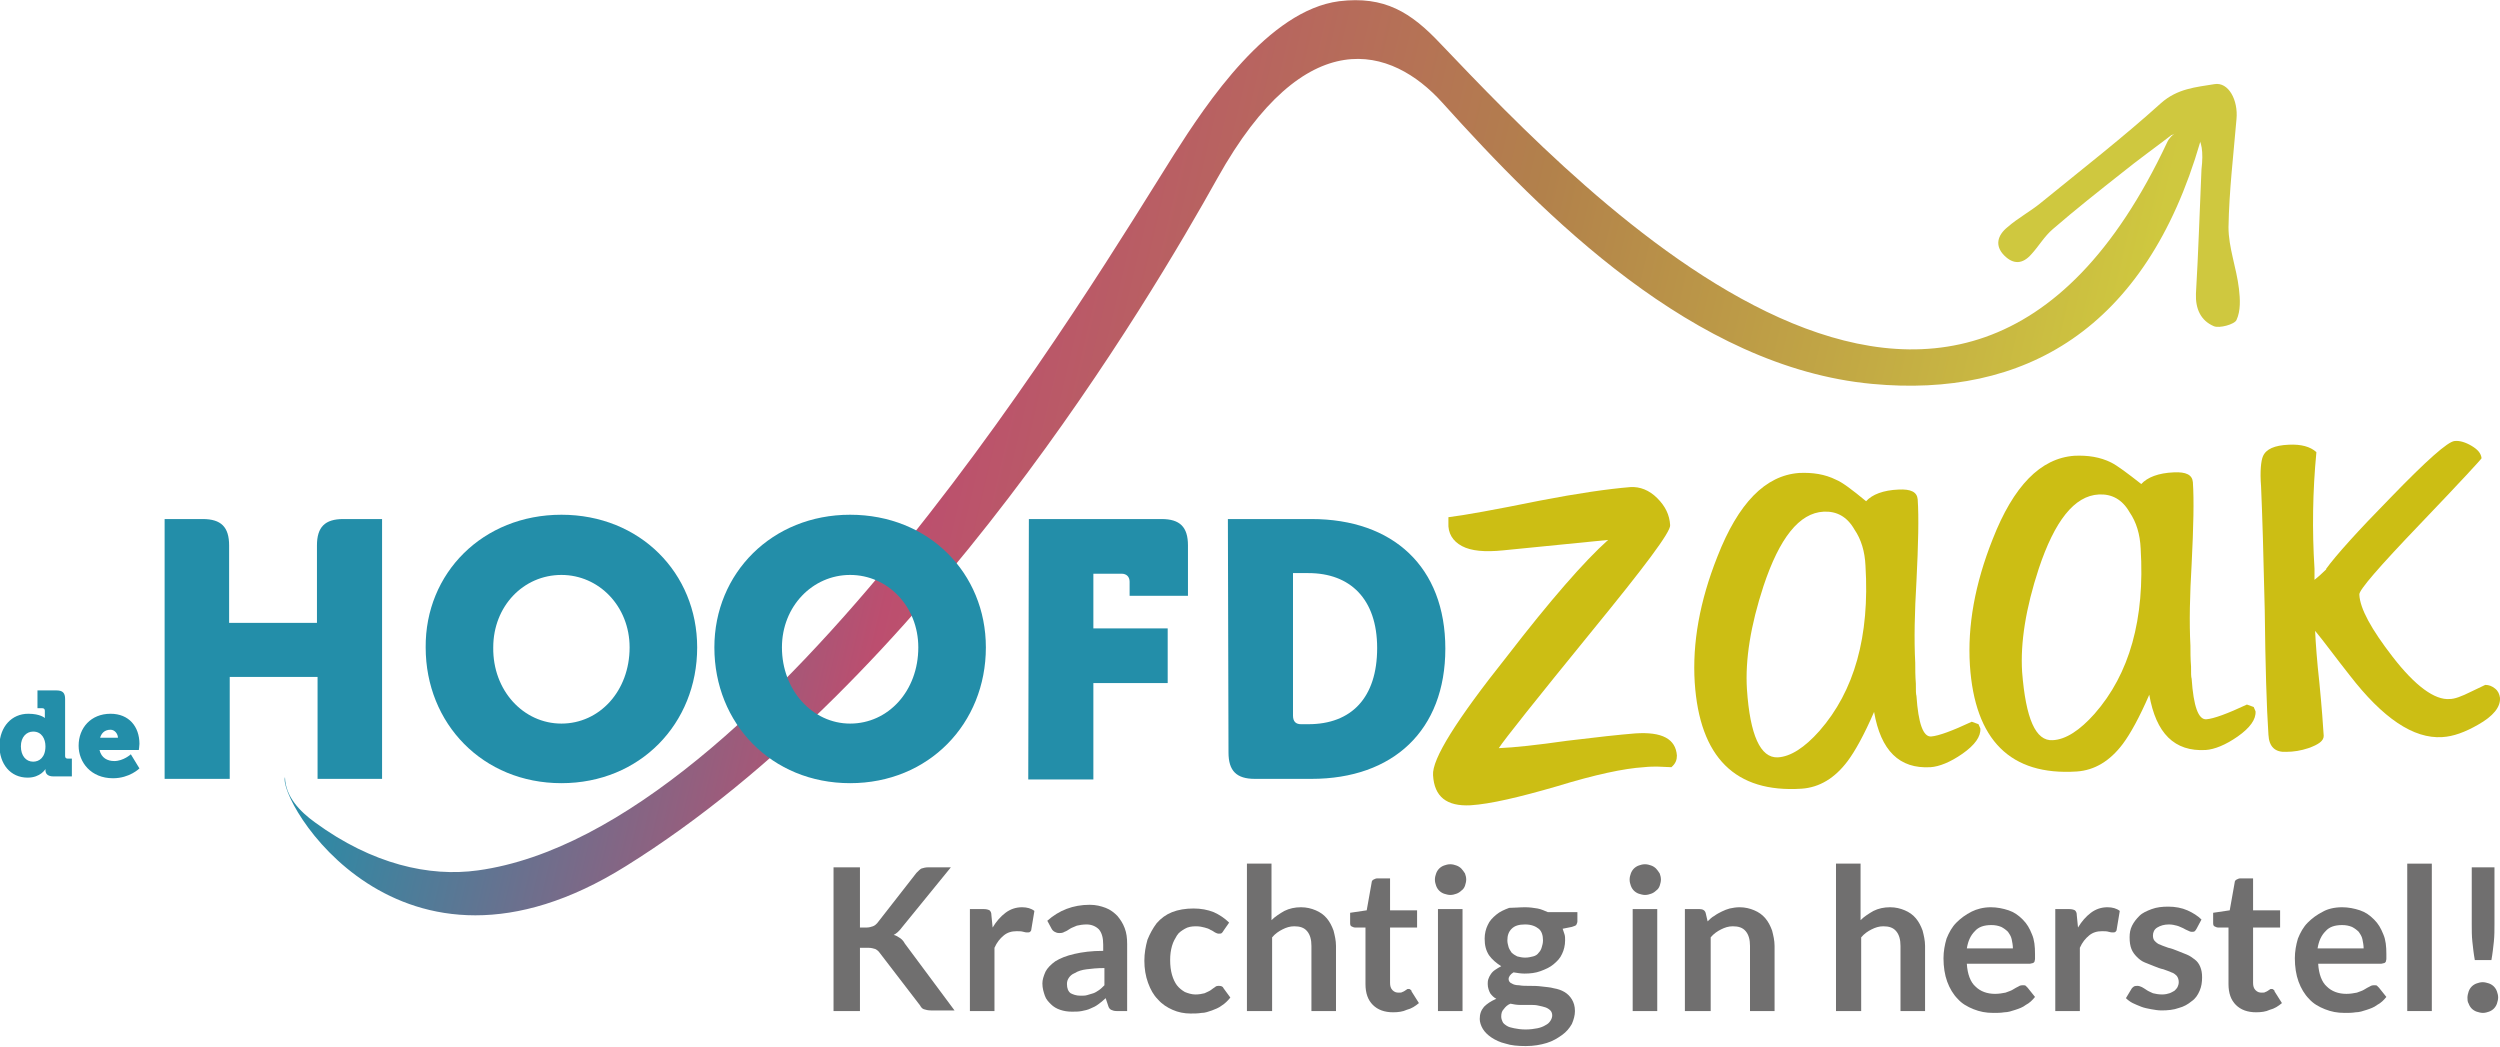 <?xml version="1.0" encoding="utf-8"?>
<!-- Generator: Adobe Illustrator 22.1.0, SVG Export Plug-In . SVG Version: 6.00 Build 0)  -->
<svg version="1.1" id="Layer_1" xmlns="http://www.w3.org/2000/svg" xmlns:xlink="http://www.w3.org/1999/xlink" x="0px" y="0px"
	 viewBox="0 0 407 170.4" style="enable-background:new 0 0 407 170.4;" xml:space="preserve">
<style type="text/css">
	.st0{fill:#CFC83F;}
	.st1{fill:url(#SVGID_1_);}
	.st2{fill:#CCBE14;}
	.st3{fill:#238EA9;}
	.st4{fill:#706F6F;}
</style>
<g>
	<g>
		<g>
			<g>
				<path class="st0" d="M358.4,27.6c-0.3,6.7-0.5,13.5-0.9,20.2c-0.1,2.5,0.8,4.4,2.9,5.3c0.9,0.4,3.4-0.3,3.7-1
					c0.7-1.5,0.6-3.4,0.4-5.1c-0.4-3.4-1.7-6.7-1.7-10c0.1-5.9,0.8-11.7,1.3-17.6c0.3-3.1-1.3-6.1-3.6-5.7c-3,0.5-6,0.7-8.7,3.1
					c-6.2,5.6-12.9,10.8-19.4,16.1c-1.8,1.5-3.9,2.6-5.6,4.1c-1.6,1.3-2.1,3-0.5,4.6c1.5,1.5,3,1.4,4.4-0.2c1.2-1.3,2.1-2.9,3.5-4.1
					c3.7-3.2,7.5-6.2,11.3-9.2c2.6-2.1,5.4-4.1,8-6.1C357.1,20.6,359.1,21.7,358.4,27.6z"/>
			</g>
		</g>
		
			<linearGradient id="SVGID_1_" gradientUnits="userSpaceOnUse" x1="93.602" y1="100.007" x2="373.339" y2="100.007" gradientTransform="matrix(0.973 0.23 -0.23 0.973 -3.431 -69.447)">
			<stop  offset="0" style="stop-color:#238EA9"/>
			<stop  offset="0.317" style="stop-color:#BC4E6F"/>
			<stop  offset="0.634" style="stop-color:#B2814B"/>
			<stop  offset="0.989" style="stop-color:#CFC83F"/>
		</linearGradient>
		<path class="st1" d="M352.8,23.2C318.6,96,258.1,31.8,234.5,7.1c-4.8-5.1-9.1-7.8-16.5-6.9c-11.5,1.5-21.5,16.5-26.9,25
			c-12.7,20.1-66.1,110-113.3,116.5c-7.9,1.1-17.2-1-26.5-7.8c-2.5-1.8-4.8-4.2-4.9-7.3c0,0,0-0.1,0-0.1
			c-1.3,3.5,18.4,37.7,55.5,14.5c48.8-30.4,85.2-92.1,96.3-112c14.4-25.8,28.4-21.4,36.6-12.3c16.4,18.2,40.9,43.1,70,45.8
			c24.6,2.3,44.5-8.7,53.4-39.4C359.2,20.1,354.1,20.3,352.8,23.2z"/>
	</g>
	<g>
		<g>
			<path class="st2" d="M261.8,87.9l-17.1,1.7c-3,0.3-5.2,0.1-6.7-0.7c-1.5-0.8-2.3-2.1-2.2-3.8l0-0.9c2.5-0.3,7.5-1.2,14.9-2.7
				c6.2-1.2,11.1-1.9,14.7-2.2c1.6-0.1,3.1,0.5,4.4,1.8c1.3,1.3,2,2.7,2.1,4.4c0.1,1.1-4.2,6.8-12.7,17.2
				c-9.2,11.3-14.3,17.7-15.2,19.1c2.5-0.1,6.2-0.5,11.1-1.2c4.9-0.6,8.6-1,11.1-1.2c4.4-0.3,6.6,0.9,6.8,3.6c0,0.7-0.2,1.3-0.9,1.9
				l-2.3-0.1c-0.5,0-1.3,0-2.2,0.1c-3.2,0.2-7.9,1.2-14.1,3.1c-6.2,1.8-10.9,2.9-14.1,3.1c-3.9,0.2-5.9-1.4-6.1-4.9
				c-0.2-2.6,3.8-9,12-19.3C252.4,97.7,257.9,91.4,261.8,87.9z"/>
			<path class="st2" d="M303.8,81.6c1-1.1,2.8-1.8,5.3-1.9c2-0.1,3,0.4,3.1,1.6c0.2,2.9,0.1,7.3-0.2,13.3c-0.3,5.1-0.4,9.5-0.2,13.3
				c0,1,0,2.1,0.1,3.4c0,1.1,0,1.7,0.1,2c0.3,4.5,1.1,6.7,2.4,6.6c1.2-0.1,3.4-0.9,6.6-2.4l1.1,0.4l0.3,0.7c0.1,1.3-0.9,2.7-2.9,4.1
				c-2,1.4-3.8,2.1-5.2,2.2c-5.1,0.3-8.1-2.7-9.2-9c-1.6,3.7-3.1,6.4-4.3,8c-2.1,2.8-4.6,4.3-7.5,4.5c-10.8,0.7-16.6-5.1-17.4-17.3
				c-0.4-6.4,0.8-13.2,3.7-20.5c3.4-8.7,7.8-13.2,13.3-13.6c2.2-0.1,4.2,0.2,6,1.1C299.9,78.5,301.5,79.7,303.8,81.6z M289.4,123.3
				c2.1-0.1,4.4-1.6,6.8-4.3c5.7-6.5,8.2-15.4,7.5-26.9c-0.1-2.3-0.7-4.3-1.8-5.9c-1.2-2.1-2.9-3-5-2.9c-4,0.2-7.2,4.3-9.8,12.1
				c-2.1,6.4-3,12-2.7,16.8C284.9,119.7,286.6,123.4,289.4,123.3z"/>
			<path class="st2" d="M348.6,78.8c1-1.1,2.8-1.8,5.3-1.9c2-0.1,3,0.4,3.1,1.6c0.2,2.9,0.1,7.3-0.2,13.3c-0.3,5.1-0.4,9.5-0.2,13.3
				c0,1,0,2.1,0.1,3.4c0,1.1,0,1.7,0.1,2c0.3,4.5,1.1,6.7,2.4,6.6c1.2-0.1,3.4-0.9,6.6-2.4l1.1,0.4l0.3,0.7c0.1,1.3-0.9,2.7-2.9,4.1
				c-2,1.4-3.8,2.1-5.2,2.2c-5.1,0.3-8.1-2.7-9.2-9c-1.6,3.7-3.1,6.4-4.3,8c-2.1,2.8-4.6,4.3-7.5,4.5c-10.8,0.7-16.6-5.1-17.4-17.3
				c-0.4-6.4,0.8-13.2,3.7-20.5c3.4-8.7,7.8-13.2,13.3-13.6c2.2-0.1,4.2,0.2,6,1.1C344.7,75.8,346.3,77,348.6,78.8z M334.2,120.5
				c2.1-0.1,4.4-1.6,6.8-4.3c5.7-6.5,8.2-15.4,7.5-26.9c-0.1-2.3-0.7-4.3-1.8-5.9c-1.2-2.1-2.9-3-5-2.9c-4,0.2-7.2,4.3-9.8,12.1
				c-2.1,6.4-3,12-2.7,16.8C329.8,117,331.4,120.7,334.2,120.5z"/>
			<path class="st2" d="M376.8,94.4c0.5-0.4,1.2-1,1.9-1.7l0-0.1c1.6-2.2,5.1-6.1,10.5-11.6c5.9-6.1,9.3-9.1,10.4-9.2
				c0.8-0.1,1.8,0.2,2.8,0.8c1,0.6,1.5,1.2,1.6,2c0,0.1-3.3,3.7-10,10.7c-6.7,7-10,10.8-9.9,11.5c0.1,2.3,2,5.7,5.4,10.1
				c3.7,4.8,6.9,7.1,9.3,6.9c0.8,0,1.9-0.4,3.5-1.2c1.5-0.7,2.3-1.1,2.3-1.1c0.6,0,1.1,0.2,1.6,0.6c0.5,0.4,0.7,0.9,0.8,1.5
				c0.1,1.5-1.1,3-3.6,4.4c-2.1,1.2-4,1.9-5.8,2c-4.7,0.3-9.7-3.1-15.1-10.1c-2.3-2.9-4.1-5.4-5.6-7.2c0.1,2.1,0.3,4.9,0.7,8.5
				c0.4,4.1,0.6,7,0.7,8.6c0,0.8-0.8,1.4-2.5,2c-1.2,0.4-2.4,0.6-3.6,0.6c-1.8,0.1-2.8-0.8-2.9-2.8c-0.3-4.5-0.5-11.2-0.6-20.2
				c-0.2-9-0.4-15.7-0.6-20.2c-0.2-2.5,0-4.2,0.3-4.9c0.5-1.2,1.9-1.8,4.2-1.9c2-0.1,3.5,0.3,4.5,1.2l0,0.1
				c-0.6,6.3-0.7,12.6-0.3,18.9L376.8,94.4z"/>
			<path class="st3" d="M26.8,84.5h6.2c3,0,4.3,1.3,4.3,4.3v12.6h14.3V88.8c0-3,1.3-4.3,4.3-4.3h6.3c0,0,0,9.3,0,10.2v32.1H51.7
				v-16.6H37.4v16.6H26.8L26.8,84.5z"/>
			<path class="st3" d="M91.4,83.8c12.8,0,22.1,9.5,22.1,21.6c0,12.4-9.3,22.1-22.1,22.1s-22.1-9.7-22.1-22.1
				C69.2,93.3,78.6,83.8,91.4,83.8z M91.4,117.8c6.2,0,11.1-5.3,11.1-12.4c0-6.7-5-11.8-11.1-11.8c-6.2,0-11.1,5.1-11.1,11.8
				C80.2,112.4,85.2,117.8,91.4,117.8z"/>
			<path class="st3" d="M138.4,83.8c12.8,0,22.1,9.5,22.1,21.6c0,12.4-9.3,22.1-22.1,22.1s-22.1-9.7-22.1-22.1
				C116.3,93.3,125.7,83.8,138.4,83.8z M138.4,117.8c6.2,0,11.1-5.3,11.1-12.4c0-6.7-5-11.8-11.1-11.8s-11.1,5.1-11.1,11.8
				C127.3,112.4,132.3,117.8,138.4,117.8z"/>
			<path class="st3" d="M167.5,84.5h21.6c3,0,4.3,1.3,4.3,4.3V97h-9.5v-2.3c0-0.8-0.5-1.3-1.3-1.3h-4.6v8.9h12.1v8.9h-12.1v15.7
				h-10.6L167.5,84.5z"/>
			<path class="st3" d="M199.9,84.5h13.6c13.3,0,21.8,7.8,21.8,21.1c0,13.3-8.5,21.2-21.8,21.2h-9.2c-3,0-4.3-1.3-4.3-4.3
				L199.9,84.5z M211.8,117.9h1.2c7,0,11.2-4.3,11.2-12.4c0-8-4.4-12.2-11.2-12.2h-2.5v23.2C210.5,117.5,211,117.9,211.8,117.9z"/>
		</g>
		<g>
			<path class="st3" d="M4.6,116.2c2,0,2.7,0.7,2.7,0.7h0c0,0,0-0.2,0-0.5v-0.7c0-0.3-0.2-0.4-0.4-0.4H6.1v-2.9h3.1
				c1,0,1.4,0.4,1.4,1.4v9.3c0,0.3,0.2,0.4,0.4,0.4h0.7v2.9h-3c-1,0-1.3-0.5-1.3-1c0-0.1,0-0.2,0-0.2h0c0,0-0.8,1.4-2.9,1.4
				c-2.8,0-4.6-2.2-4.6-5.3C0,118.3,1.9,116.2,4.6,116.2z M7.4,121.5c0-1.2-0.6-2.4-2-2.4c-1.1,0-2,0.9-2,2.4c0,1.5,0.8,2.5,2,2.5
				C6.4,124,7.4,123.3,7.4,121.5z"/>
			<path class="st3" d="M18,116.2c3,0,4.7,2.1,4.7,4.9c0,0.3-0.1,1-0.1,1h-6.4c0.3,1.3,1.3,1.8,2.4,1.8c1.5,0,2.7-1.1,2.7-1.1
				l1.4,2.3c0,0-1.6,1.6-4.3,1.6c-3.6,0-5.6-2.6-5.6-5.3C12.8,118.5,14.8,116.2,18,116.2z M19.2,120.1c0-0.6-0.5-1.3-1.2-1.3
				c-1,0-1.5,0.6-1.7,1.3H19.2z"/>
		</g>
	</g>
</g>
<g>
	<path class="st4" d="M140.1,151h1c0.4,0,0.7-0.1,1-0.2c0.3-0.1,0.5-0.3,0.7-0.5l6.4-8.2c0.3-0.3,0.6-0.6,0.8-0.7
		c0.3-0.1,0.7-0.2,1.1-0.2h3.7l-7.9,9.7c-0.2,0.3-0.5,0.6-0.7,0.8c-0.2,0.2-0.5,0.4-0.7,0.5c0.4,0.1,0.7,0.3,1,0.5
		c0.3,0.2,0.6,0.5,0.8,0.9l8.1,10.9h-3.8c-0.5,0-0.9-0.1-1.2-0.2c-0.3-0.1-0.5-0.4-0.6-0.6l-6.6-8.6c-0.2-0.3-0.5-0.5-0.7-0.6
		c-0.3-0.1-0.7-0.2-1.1-0.2h-1.4v10.3h-4.3v-23.4h4.3V151z"/>
	<path class="st4" d="M157.9,164.6V148h2.3c0.4,0,0.7,0.1,0.9,0.2c0.2,0.2,0.3,0.4,0.3,0.8l0.2,2c0.6-1,1.3-1.8,2.1-2.4
		c0.8-0.6,1.7-0.9,2.7-0.9c0.8,0,1.5,0.2,2,0.6l-0.5,3c0,0.2-0.1,0.3-0.2,0.4c-0.1,0.1-0.3,0.1-0.4,0.1c-0.2,0-0.4,0-0.7-0.1
		c-0.3-0.1-0.7-0.1-1.1-0.1c-0.8,0-1.5,0.2-2.1,0.7c-0.6,0.5-1.1,1.1-1.5,2v10.3H157.9z"/>
	<path class="st4" d="M183.6,164.6h-1.8c-0.4,0-0.7-0.1-0.9-0.2c-0.2-0.1-0.4-0.3-0.5-0.7l-0.4-1.2c-0.4,0.4-0.8,0.7-1.2,1
		c-0.4,0.3-0.8,0.5-1.3,0.7c-0.4,0.2-0.9,0.3-1.4,0.4c-0.5,0.1-1,0.1-1.6,0.1c-0.7,0-1.3-0.1-1.9-0.3c-0.6-0.2-1.1-0.5-1.5-0.9
		c-0.4-0.4-0.8-0.8-1-1.4c-0.2-0.6-0.4-1.2-0.4-2c0-0.6,0.2-1.2,0.5-1.9c0.3-0.6,0.9-1.2,1.6-1.7c0.8-0.5,1.8-0.9,3.1-1.2
		c1.3-0.3,2.8-0.5,4.7-0.5v-1c0-1.1-0.2-1.9-0.7-2.5c-0.5-0.5-1.2-0.8-2-0.8c-0.6,0-1.2,0.1-1.6,0.2c-0.4,0.2-0.8,0.3-1.1,0.5
		c-0.3,0.2-0.6,0.4-0.9,0.5c-0.3,0.2-0.6,0.2-0.9,0.2c-0.3,0-0.5-0.1-0.7-0.2c-0.2-0.1-0.4-0.3-0.5-0.5l-0.7-1.3
		c1.9-1.7,4.2-2.6,6.9-2.6c1,0,1.8,0.2,2.6,0.5c0.8,0.3,1.4,0.8,1.9,1.3c0.5,0.6,0.9,1.2,1.2,2c0.3,0.8,0.4,1.6,0.4,2.6V164.6z
		 M175.9,162.1c0.4,0,0.8,0,1.1-0.1c0.3-0.1,0.7-0.2,1-0.3c0.3-0.1,0.6-0.3,0.9-0.5c0.3-0.2,0.6-0.5,0.9-0.8v-2.8
		c-1.2,0-2.1,0.1-2.9,0.2c-0.8,0.1-1.4,0.3-1.9,0.6c-0.5,0.2-0.8,0.5-1,0.8c-0.2,0.3-0.3,0.6-0.3,1c0,0.7,0.2,1.2,0.6,1.5
		C174.7,161.9,175.2,162.1,175.9,162.1z"/>
	<path class="st4" d="M199.2,151.5c-0.1,0.2-0.2,0.3-0.3,0.4c-0.1,0.1-0.3,0.1-0.5,0.1c-0.2,0-0.4-0.1-0.6-0.2
		c-0.2-0.1-0.4-0.3-0.7-0.4c-0.3-0.2-0.6-0.3-1-0.4c-0.4-0.1-0.8-0.2-1.4-0.2c-0.7,0-1.3,0.1-1.8,0.4c-0.5,0.3-1,0.6-1.3,1.1
		s-0.6,1-0.8,1.7c-0.2,0.7-0.3,1.4-0.3,2.3c0,0.9,0.1,1.7,0.3,2.4c0.2,0.7,0.5,1.3,0.8,1.7c0.4,0.5,0.8,0.8,1.3,1.1
		c0.5,0.2,1.1,0.4,1.7,0.4s1.1-0.1,1.5-0.2c0.4-0.2,0.7-0.3,1-0.5c0.3-0.2,0.5-0.4,0.7-0.5c0.2-0.2,0.4-0.2,0.7-0.2
		c0.3,0,0.6,0.1,0.7,0.4l1.1,1.5c-0.4,0.5-0.9,1-1.4,1.3c-0.5,0.4-1.1,0.6-1.6,0.8c-0.6,0.2-1.1,0.4-1.7,0.4
		c-0.6,0.1-1.2,0.1-1.8,0.1c-1,0-2-0.2-2.9-0.6c-0.9-0.4-1.7-0.9-2.4-1.7c-0.7-0.7-1.2-1.6-1.6-2.7c-0.4-1.1-0.6-2.3-0.6-3.6
		c0-1.2,0.2-2.3,0.5-3.4c0.4-1,0.9-1.9,1.5-2.7c0.7-0.8,1.5-1.4,2.5-1.8c1-0.4,2.2-0.6,3.5-0.6c1.2,0,2.3,0.2,3.3,0.6
		c0.9,0.4,1.8,1,2.5,1.7L199.2,151.5z"/>
	<path class="st4" d="M203,164.6v-24h4v9.2c0.6-0.6,1.4-1.1,2.1-1.5c0.8-0.4,1.7-0.6,2.7-0.6c0.9,0,1.7,0.2,2.4,0.5
		c0.7,0.3,1.3,0.7,1.8,1.3c0.5,0.6,0.8,1.2,1.1,2c0.2,0.8,0.4,1.6,0.4,2.5v10.6h-4V154c0-1-0.2-1.8-0.7-2.4
		c-0.5-0.6-1.2-0.8-2.1-0.8c-0.7,0-1.3,0.2-1.9,0.5c-0.6,0.3-1.2,0.7-1.7,1.3v12H203z"/>
	<path class="st4" d="M226.8,164.8c-1.4,0-2.5-0.4-3.3-1.2c-0.8-0.8-1.2-1.9-1.2-3.4V151h-1.7c-0.2,0-0.4-0.1-0.6-0.2
		c-0.2-0.1-0.2-0.4-0.2-0.6v-1.6l2.7-0.4l0.8-4.5c0-0.2,0.1-0.4,0.3-0.5c0.2-0.1,0.4-0.2,0.6-0.2h2.1v5.2h4.4v2.8h-4.4v9
		c0,0.5,0.1,0.9,0.4,1.2c0.3,0.3,0.6,0.4,1,0.4c0.2,0,0.5,0,0.6-0.1c0.2-0.1,0.3-0.1,0.4-0.2c0.1-0.1,0.2-0.1,0.3-0.2
		c0.1-0.1,0.2-0.1,0.3-0.1c0.1,0,0.2,0,0.3,0.1c0.1,0.1,0.2,0.1,0.2,0.3l1.2,1.9c-0.6,0.5-1.2,0.9-2,1.1
		C228.4,164.7,227.6,164.8,226.8,164.8z"/>
	<path class="st4" d="M238.7,143.2c0,0.3-0.1,0.7-0.2,1c-0.1,0.3-0.3,0.6-0.6,0.8c-0.2,0.2-0.5,0.4-0.8,0.5c-0.3,0.1-0.6,0.2-1,0.2
		c-0.3,0-0.7-0.1-1-0.2c-0.3-0.1-0.6-0.3-0.8-0.5c-0.2-0.2-0.4-0.5-0.5-0.8c-0.1-0.3-0.2-0.6-0.2-1c0-0.4,0.1-0.7,0.2-1
		c0.1-0.3,0.3-0.6,0.5-0.8c0.2-0.2,0.5-0.4,0.8-0.5c0.3-0.1,0.6-0.2,1-0.2c0.4,0,0.7,0.1,1,0.2c0.3,0.1,0.6,0.3,0.8,0.5
		c0.2,0.2,0.4,0.5,0.6,0.8C238.6,142.5,238.7,142.8,238.7,143.2z M238.1,148v16.6h-4V148H238.1z"/>
	<path class="st4" d="M248.3,147.7c0.7,0,1.4,0.1,2,0.2c0.6,0.1,1.2,0.4,1.7,0.6h4.8v1.5c0,0.2-0.1,0.4-0.2,0.6
		c-0.1,0.1-0.4,0.2-0.7,0.3l-1.5,0.3c0.1,0.3,0.2,0.6,0.3,0.9c0.1,0.3,0.1,0.6,0.1,1c0,0.8-0.2,1.6-0.5,2.2
		c-0.3,0.7-0.8,1.2-1.4,1.7c-0.6,0.5-1.3,0.8-2.1,1.1c-0.8,0.3-1.7,0.4-2.6,0.4c-0.6,0-1.2-0.1-1.8-0.2c-0.5,0.3-0.8,0.7-0.8,1.1
		c0,0.3,0.2,0.6,0.5,0.7c0.3,0.2,0.7,0.3,1.2,0.3c0.5,0.1,1.1,0.1,1.7,0.1c0.6,0,1.3,0,2,0.1c0.7,0.1,1.3,0.1,2,0.3
		c0.6,0.1,1.2,0.3,1.7,0.6c0.5,0.3,0.9,0.7,1.2,1.2c0.3,0.5,0.5,1.1,0.5,1.9c0,0.7-0.2,1.4-0.5,2.1c-0.4,0.7-0.9,1.3-1.6,1.8
		c-0.7,0.5-1.5,1-2.5,1.3c-1,0.3-2.1,0.5-3.4,0.5c-1.3,0-2.4-0.1-3.3-0.4c-0.9-0.2-1.7-0.6-2.3-1c-0.6-0.4-1.1-0.9-1.4-1.4
		c-0.3-0.5-0.5-1.1-0.5-1.6c0-0.8,0.2-1.4,0.7-2c0.5-0.5,1.1-0.9,2-1.3c-0.4-0.2-0.7-0.5-1-0.9c-0.2-0.4-0.4-0.9-0.4-1.5
		c0-0.2,0-0.5,0.1-0.8c0.1-0.3,0.2-0.5,0.4-0.8c0.2-0.3,0.4-0.5,0.7-0.7c0.3-0.2,0.6-0.4,1-0.6c-0.8-0.5-1.5-1.1-2-1.8
		c-0.5-0.8-0.7-1.6-0.7-2.7c0-0.8,0.2-1.6,0.5-2.2c0.3-0.7,0.8-1.2,1.4-1.7c0.6-0.5,1.3-0.8,2.1-1.1
		C246.5,147.8,247.4,147.7,248.3,147.7z M252.7,165.3c0-0.3-0.1-0.6-0.3-0.8s-0.5-0.4-0.8-0.5c-0.3-0.1-0.7-0.2-1.2-0.3
		c-0.4-0.1-0.9-0.1-1.4-0.1c-0.5,0-1,0-1.6,0c-0.5,0-1-0.1-1.5-0.2c-0.5,0.2-0.8,0.5-1.1,0.9c-0.3,0.3-0.4,0.7-0.4,1.2
		c0,0.3,0.1,0.6,0.2,0.8c0.1,0.3,0.4,0.5,0.7,0.7c0.3,0.2,0.7,0.3,1.2,0.4c0.5,0.1,1.1,0.2,1.9,0.2c0.7,0,1.4-0.1,1.9-0.2
		c0.5-0.1,1-0.3,1.3-0.5c0.4-0.2,0.6-0.4,0.8-0.7C252.6,165.9,252.7,165.6,252.7,165.3z M248.3,155.9c0.5,0,0.9-0.1,1.3-0.2
		c0.4-0.1,0.7-0.3,0.9-0.6c0.2-0.2,0.4-0.5,0.5-0.9c0.1-0.3,0.2-0.7,0.2-1.1c0-0.8-0.2-1.5-0.7-1.9s-1.2-0.7-2.2-0.7
		c-1,0-1.7,0.2-2.2,0.7c-0.5,0.5-0.7,1.1-0.7,1.9c0,0.4,0.1,0.7,0.2,1.1c0.1,0.3,0.3,0.6,0.5,0.9c0.2,0.2,0.5,0.4,0.9,0.6
		C247.4,155.8,247.8,155.9,248.3,155.9z"/>
	<path class="st4" d="M270.4,143.2c0,0.3-0.1,0.7-0.2,1c-0.1,0.3-0.3,0.6-0.6,0.8c-0.2,0.2-0.5,0.4-0.8,0.5c-0.3,0.1-0.6,0.2-1,0.2
		c-0.3,0-0.7-0.1-1-0.2c-0.3-0.1-0.6-0.3-0.8-0.5c-0.2-0.2-0.4-0.5-0.5-0.8c-0.1-0.3-0.2-0.6-0.2-1c0-0.4,0.1-0.7,0.2-1
		c0.1-0.3,0.3-0.6,0.5-0.8c0.2-0.2,0.5-0.4,0.8-0.5c0.3-0.1,0.6-0.2,1-0.2c0.4,0,0.7,0.1,1,0.2c0.3,0.1,0.6,0.3,0.8,0.5
		c0.2,0.2,0.4,0.5,0.6,0.8C270.3,142.5,270.4,142.8,270.4,143.2z M269.8,148v16.6h-4V148H269.8z"/>
	<path class="st4" d="M274.3,164.6V148h2.4c0.5,0,0.9,0.2,1,0.7l0.3,1.3c0.3-0.3,0.7-0.7,1.1-0.9c0.4-0.3,0.8-0.5,1.2-0.7
		c0.4-0.2,0.9-0.4,1.3-0.5c0.5-0.1,1-0.2,1.6-0.2c0.9,0,1.7,0.2,2.4,0.5c0.7,0.3,1.3,0.7,1.8,1.3c0.5,0.6,0.8,1.2,1.1,2
		c0.2,0.8,0.4,1.6,0.4,2.5v10.6h-4V154c0-1-0.2-1.8-0.7-2.4c-0.5-0.6-1.2-0.8-2.1-0.8c-0.7,0-1.3,0.2-1.9,0.5
		c-0.6,0.3-1.2,0.7-1.7,1.3v12H274.3z"/>
	<path class="st4" d="M298.9,164.6v-24h4v9.2c0.6-0.6,1.4-1.1,2.1-1.5c0.8-0.4,1.7-0.6,2.7-0.6c0.9,0,1.7,0.2,2.4,0.5
		c0.7,0.3,1.3,0.7,1.8,1.3c0.5,0.6,0.8,1.2,1.1,2c0.2,0.8,0.4,1.6,0.4,2.5v10.6h-4V154c0-1-0.2-1.8-0.7-2.4
		c-0.5-0.6-1.2-0.8-2.1-0.8c-0.7,0-1.3,0.2-1.9,0.5c-0.6,0.3-1.2,0.7-1.7,1.3v12H298.9z"/>
	<path class="st4" d="M324.1,147.7c1,0,2,0.2,2.9,0.5c0.9,0.3,1.6,0.8,2.3,1.5s1.1,1.4,1.5,2.4c0.4,0.9,0.5,2,0.5,3.2
		c0,0.3,0,0.6,0,0.8c0,0.2-0.1,0.4-0.1,0.5c-0.1,0.1-0.2,0.2-0.3,0.2c-0.1,0-0.3,0.1-0.5,0.1h-10.2c0.1,1.7,0.6,3,1.4,3.7
		c0.8,0.8,1.9,1.2,3.2,1.2c0.6,0,1.2-0.1,1.7-0.2c0.5-0.2,0.9-0.3,1.2-0.5c0.3-0.2,0.7-0.4,0.9-0.5c0.3-0.2,0.5-0.2,0.8-0.2
		c0.2,0,0.3,0,0.4,0.1c0.1,0.1,0.2,0.2,0.3,0.3l1.2,1.5c-0.4,0.5-0.9,1-1.5,1.3c-0.5,0.4-1.1,0.6-1.7,0.8c-0.6,0.2-1.2,0.4-1.8,0.4
		c-0.6,0.1-1.2,0.1-1.8,0.1c-1.2,0-2.2-0.2-3.2-0.6c-1-0.4-1.9-0.9-2.6-1.7c-0.7-0.7-1.3-1.7-1.7-2.8c-0.4-1.1-0.6-2.4-0.6-3.8
		c0-1.1,0.2-2.2,0.5-3.2c0.4-1,0.9-1.9,1.6-2.6c0.7-0.7,1.5-1.3,2.5-1.8C321.8,148,322.9,147.7,324.1,147.7z M324.2,150.6
		c-1.2,0-2.1,0.3-2.7,1c-0.7,0.7-1.1,1.6-1.3,2.8h7.5c0-0.5-0.1-1-0.2-1.5c-0.1-0.5-0.4-0.9-0.6-1.2c-0.3-0.3-0.7-0.6-1.1-0.8
		C325.3,150.7,324.8,150.6,324.2,150.6z"/>
	<path class="st4" d="M334.6,164.6V148h2.3c0.4,0,0.7,0.1,0.9,0.2c0.2,0.2,0.3,0.4,0.3,0.8l0.2,2c0.6-1,1.3-1.8,2.1-2.4
		c0.8-0.6,1.7-0.9,2.7-0.9c0.8,0,1.5,0.2,2,0.6l-0.5,3c0,0.2-0.1,0.3-0.2,0.4c-0.1,0.1-0.3,0.1-0.4,0.1c-0.2,0-0.4,0-0.7-0.1
		c-0.3-0.1-0.7-0.1-1.1-0.1c-0.8,0-1.5,0.2-2.1,0.7c-0.6,0.5-1.1,1.1-1.5,2v10.3H334.6z"/>
	<path class="st4" d="M357.6,151.2c-0.1,0.2-0.2,0.3-0.3,0.4s-0.3,0.1-0.5,0.1c-0.2,0-0.4-0.1-0.6-0.2c-0.2-0.1-0.5-0.2-0.8-0.4
		c-0.3-0.1-0.6-0.3-1-0.4c-0.4-0.1-0.8-0.2-1.3-0.2c-0.8,0-1.4,0.2-1.9,0.5c-0.5,0.3-0.7,0.8-0.7,1.3c0,0.4,0.1,0.7,0.3,0.9
		c0.2,0.2,0.5,0.5,0.9,0.6c0.4,0.2,0.8,0.3,1.3,0.5c0.5,0.1,1,0.3,1.5,0.5c0.5,0.2,1,0.4,1.5,0.6c0.5,0.2,0.9,0.5,1.3,0.8
		c0.4,0.3,0.7,0.7,0.9,1.2c0.2,0.5,0.3,1,0.3,1.7c0,0.8-0.1,1.5-0.4,2.2c-0.3,0.7-0.7,1.3-1.3,1.7c-0.6,0.5-1.3,0.9-2.1,1.1
		c-0.8,0.3-1.8,0.4-2.8,0.4c-0.6,0-1.1-0.1-1.7-0.2c-0.5-0.1-1.1-0.2-1.6-0.4c-0.5-0.2-1-0.4-1.4-0.6c-0.4-0.2-0.8-0.5-1.1-0.8
		l0.9-1.5c0.1-0.2,0.3-0.3,0.4-0.4c0.2-0.1,0.4-0.1,0.6-0.1c0.2,0,0.5,0.1,0.7,0.2c0.2,0.1,0.5,0.3,0.8,0.5c0.3,0.2,0.6,0.3,1,0.5
		c0.4,0.1,0.9,0.2,1.5,0.2c0.5,0,0.9-0.1,1.2-0.2c0.3-0.1,0.6-0.3,0.8-0.4c0.2-0.2,0.4-0.4,0.5-0.6c0.1-0.2,0.2-0.5,0.2-0.8
		c0-0.4-0.1-0.7-0.3-1c-0.2-0.2-0.5-0.5-0.9-0.6c-0.4-0.2-0.8-0.3-1.3-0.5c-0.5-0.1-1-0.3-1.5-0.5c-0.5-0.2-1-0.4-1.5-0.6
		c-0.5-0.2-0.9-0.5-1.3-0.9c-0.4-0.4-0.7-0.8-0.9-1.3c-0.2-0.5-0.3-1.1-0.3-1.9c0-0.7,0.1-1.3,0.4-1.9c0.3-0.6,0.7-1.1,1.2-1.6
		c0.5-0.5,1.2-0.8,2-1.1c0.8-0.3,1.7-0.4,2.7-0.4c1.1,0,2.2,0.2,3.1,0.6c0.9,0.4,1.7,0.9,2.3,1.5L357.6,151.2z"/>
	<path class="st4" d="M367.3,164.8c-1.4,0-2.5-0.4-3.3-1.2c-0.8-0.8-1.2-1.9-1.2-3.4V151h-1.7c-0.2,0-0.4-0.1-0.6-0.2
		c-0.2-0.1-0.2-0.4-0.2-0.6v-1.6l2.7-0.4l0.8-4.5c0-0.2,0.1-0.4,0.3-0.5c0.2-0.1,0.4-0.2,0.6-0.2h2.1v5.2h4.4v2.8h-4.4v9
		c0,0.5,0.1,0.9,0.4,1.2c0.3,0.3,0.6,0.4,1,0.4c0.2,0,0.5,0,0.6-0.1c0.2-0.1,0.3-0.1,0.4-0.2c0.1-0.1,0.2-0.1,0.3-0.2
		c0.1-0.1,0.2-0.1,0.3-0.1c0.1,0,0.2,0,0.3,0.1c0.1,0.1,0.2,0.1,0.2,0.3l1.2,1.9c-0.6,0.5-1.2,0.9-2,1.1
		C368.9,164.7,368.1,164.8,367.3,164.8z"/>
	<path class="st4" d="M381.3,147.7c1,0,2,0.2,2.9,0.5c0.9,0.3,1.6,0.8,2.3,1.5s1.1,1.4,1.5,2.4c0.4,0.9,0.5,2,0.5,3.2
		c0,0.3,0,0.6,0,0.8c0,0.2-0.1,0.4-0.1,0.5c-0.1,0.1-0.2,0.2-0.3,0.2c-0.1,0-0.3,0.1-0.5,0.1h-10.2c0.1,1.7,0.6,3,1.4,3.7
		c0.8,0.8,1.9,1.2,3.2,1.2c0.6,0,1.2-0.1,1.7-0.2c0.5-0.2,0.9-0.3,1.2-0.5c0.3-0.2,0.7-0.4,0.9-0.5c0.3-0.2,0.5-0.2,0.8-0.2
		c0.2,0,0.3,0,0.4,0.1c0.1,0.1,0.2,0.2,0.3,0.3l1.2,1.5c-0.4,0.5-0.9,1-1.5,1.3c-0.5,0.4-1.1,0.6-1.7,0.8c-0.6,0.2-1.2,0.4-1.8,0.4
		c-0.6,0.1-1.2,0.1-1.8,0.1c-1.2,0-2.2-0.2-3.2-0.6s-1.9-0.9-2.6-1.7c-0.7-0.7-1.3-1.7-1.7-2.8c-0.4-1.1-0.6-2.4-0.6-3.8
		c0-1.1,0.2-2.2,0.5-3.2c0.4-1,0.9-1.9,1.6-2.6c0.7-0.7,1.5-1.3,2.5-1.8C378.9,148,380,147.7,381.3,147.7z M381.3,150.6
		c-1.2,0-2.1,0.3-2.7,1c-0.7,0.7-1.1,1.6-1.3,2.8h7.5c0-0.5-0.1-1-0.2-1.5c-0.1-0.5-0.4-0.9-0.6-1.2c-0.3-0.3-0.7-0.6-1.1-0.8
		C382.4,150.7,381.9,150.6,381.3,150.6z"/>
	<path class="st4" d="M395.9,140.6v24h-4v-24H395.9z"/>
	<path class="st4" d="M401.7,162.4c0-0.3,0.1-0.7,0.2-1c0.1-0.3,0.3-0.6,0.5-0.8c0.2-0.2,0.5-0.4,0.8-0.5c0.3-0.1,0.6-0.2,1-0.2
		c0.3,0,0.7,0.1,1,0.2c0.3,0.1,0.6,0.3,0.8,0.5c0.2,0.2,0.4,0.5,0.5,0.8c0.1,0.3,0.2,0.6,0.2,1c0,0.3-0.1,0.7-0.2,1
		c-0.1,0.3-0.3,0.6-0.5,0.8c-0.2,0.2-0.5,0.4-0.8,0.5c-0.3,0.1-0.6,0.2-1,0.2c-0.3,0-0.7-0.1-1-0.2s-0.6-0.3-0.8-0.5
		c-0.2-0.2-0.4-0.5-0.5-0.8C401.7,163.1,401.7,162.7,401.7,162.4z M406.1,141.2v9.2c0,1,0,1.9-0.1,2.9c-0.1,0.9-0.2,1.9-0.4,3h-2.7
		c-0.2-1.1-0.3-2.1-0.4-3c-0.1-0.9-0.1-1.9-0.1-2.9v-9.2H406.1z"/>
</g>
</svg>

